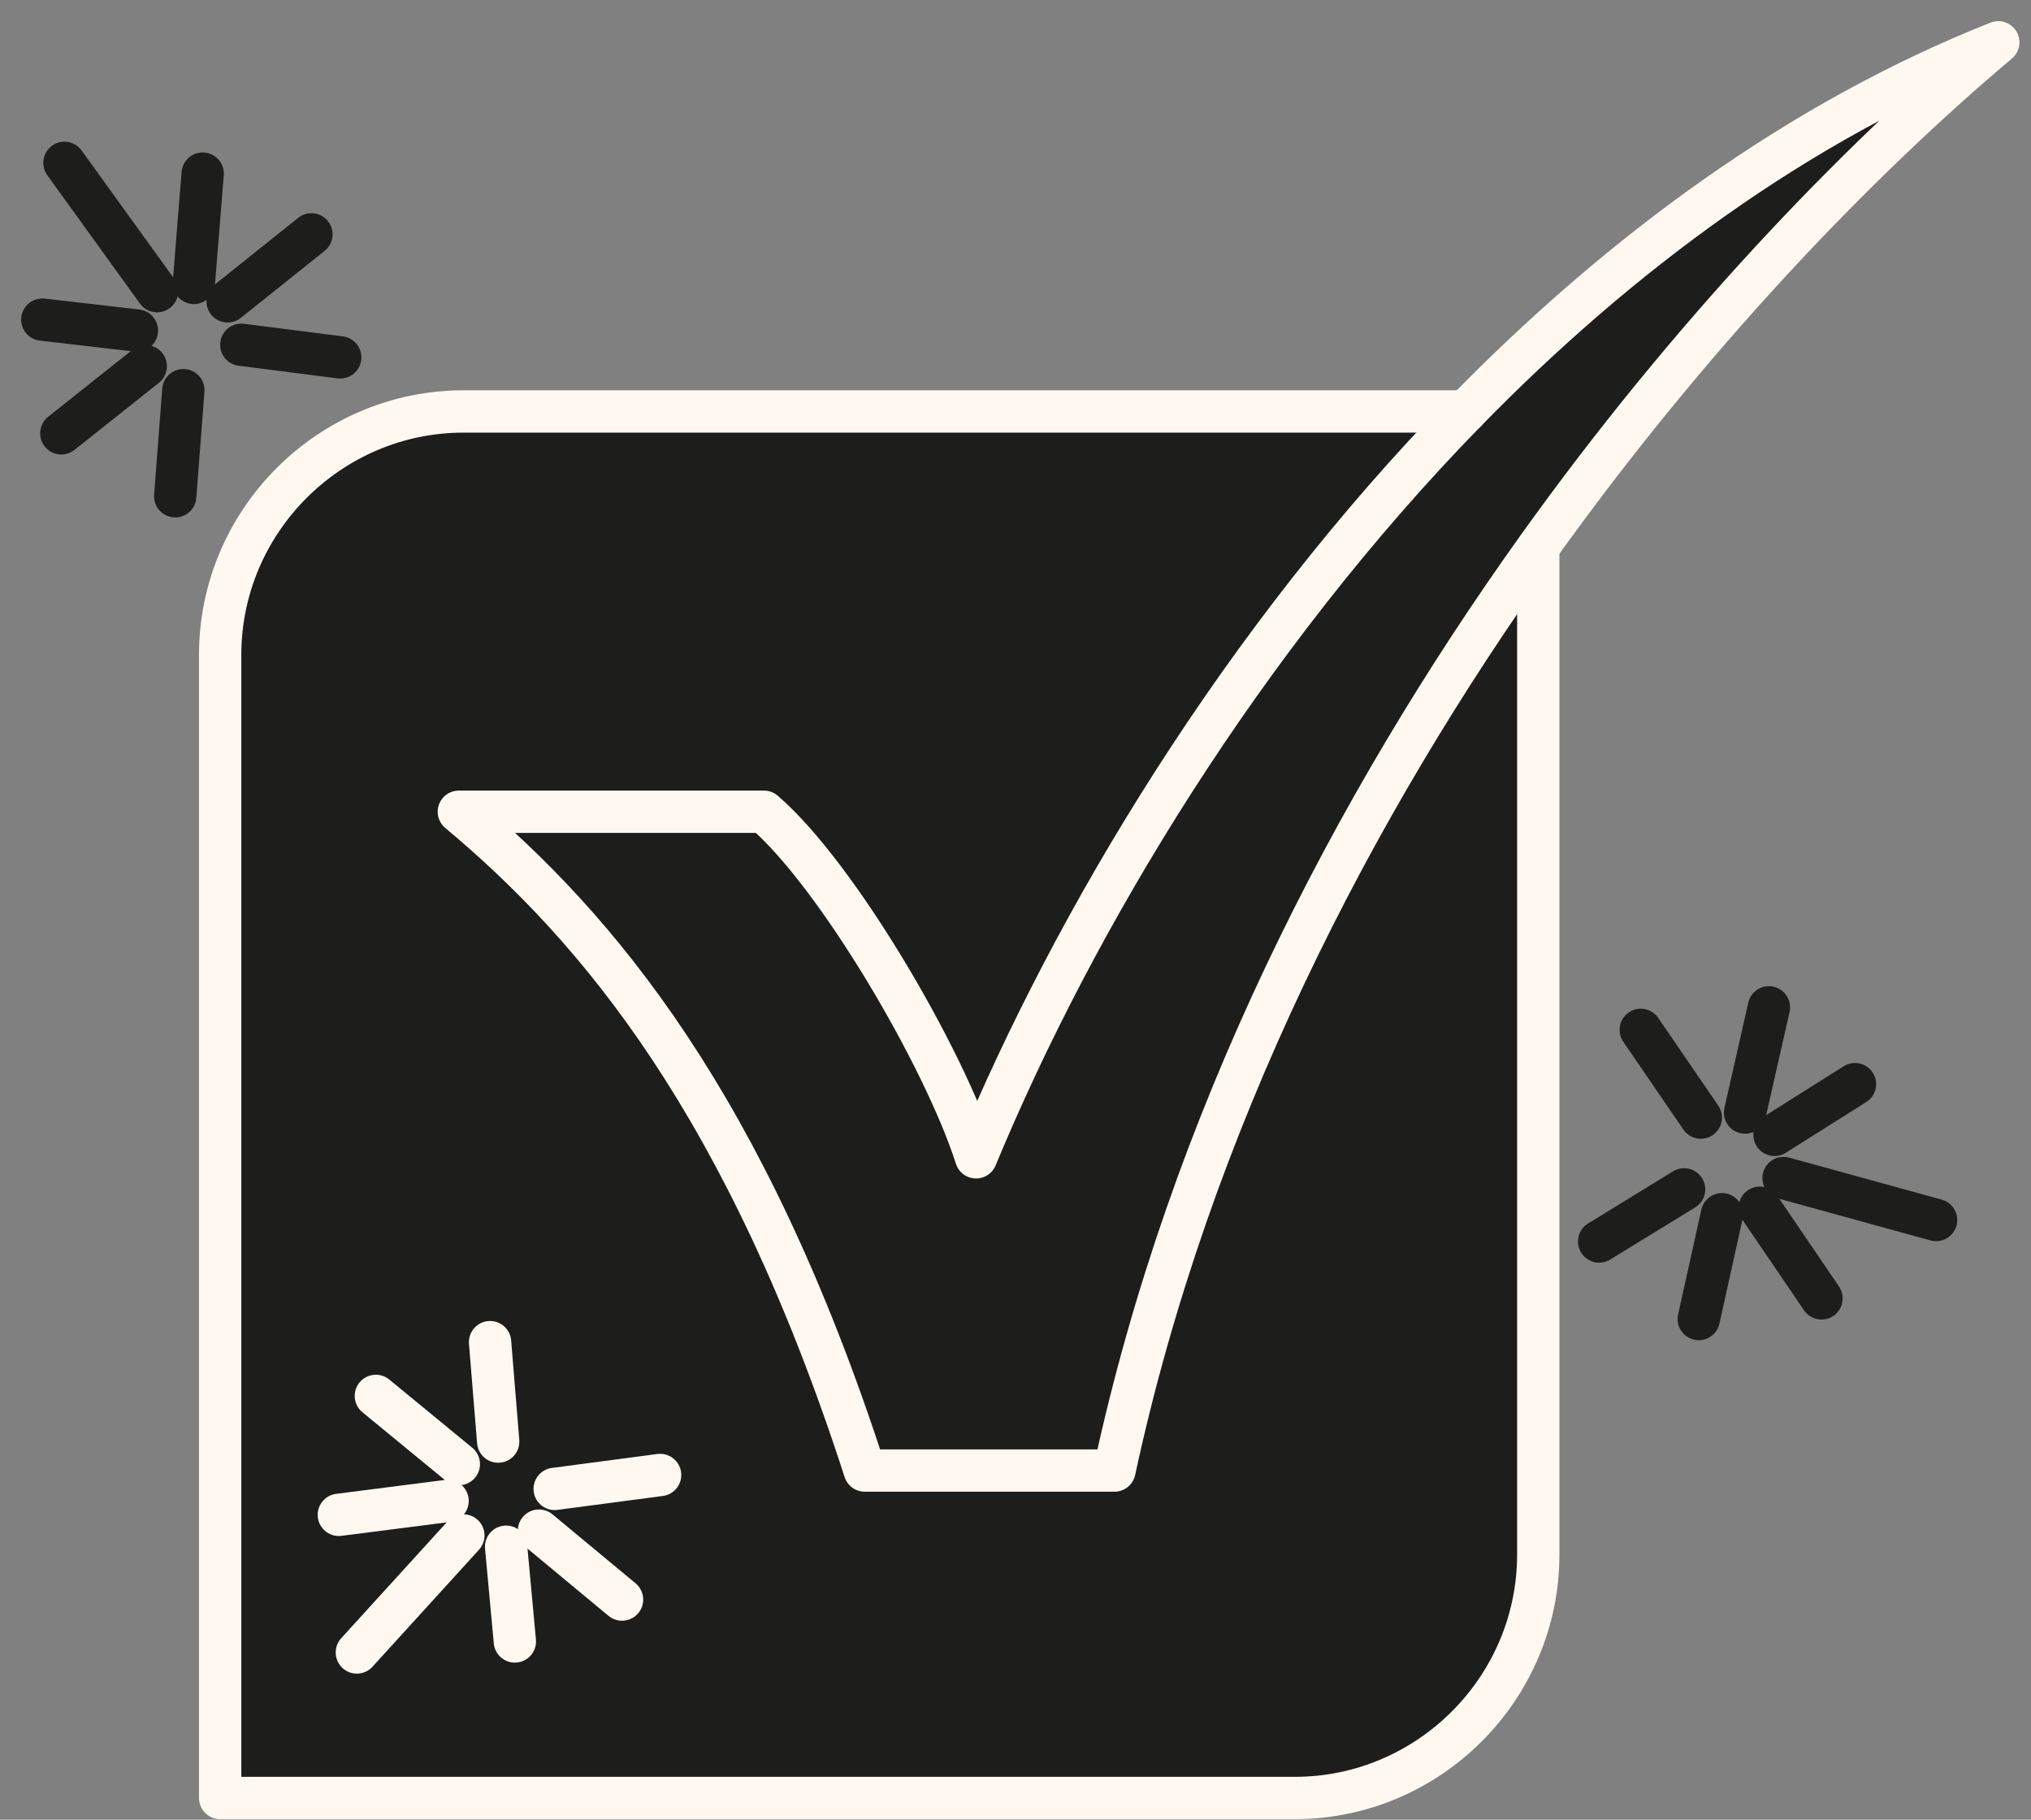 <svg width="48" height="43" viewBox="0 0 48 43" fill="none" xmlns="http://www.w3.org/2000/svg">
<rect x="0" y="0" width="48" height="43" fill="#808080" stroke="none"/>
<g id="g10">
<g id="g12">
<g id="g14">
<g id="g20">
<g id="g38">
<g id="g36">
<g id="g30">
<path id="path28" d="M47.223 1C43.808 3.879 39.902 7.962 36.345 12.933C31.961 19.058 28.106 26.528 26.335 34.75H20.433C17.637 26.106 14.121 21.922 10.84 19.182H18.05C19.78 20.667 22.313 24.995 23.064 27.348C25.394 21.727 29.36 15.126 34.635 9.723C38.253 6.019 42.482 2.877 47.223 1Z" fill="#1D1E1C"/>
</g>
<g id="g34">
<path id="path32" d="M36.351 12.933V36.736C36.351 39.9 33.761 42.488 30.596 42.488H5.199V15.475C5.199 12.313 7.787 9.723 10.952 9.723H34.641C29.366 15.126 25.4 21.726 23.07 27.348C22.318 24.995 19.786 20.666 18.055 19.181H10.846C14.127 21.921 17.643 26.105 20.439 34.75H26.341C28.112 26.528 31.967 19.058 36.351 12.933Z" fill="#1D1E1C"/>
</g>
</g>
</g>
</g>
<g id="g40">
<path id="path42" d="M36.355 12.933V36.736C36.355 39.9 33.764 42.488 30.6 42.488H5.203V15.475C5.203 12.313 7.791 9.723 10.956 9.723H34.645" stroke="#FFF8F1" stroke-miterlimit="10" stroke-linecap="round" stroke-linejoin="round"/>
</g>
<g id="g44">
<path id="path46" d="M1.523 3.848L3.712 6.881" stroke="#1D1E1C" stroke-miterlimit="10" stroke-linecap="round" stroke-linejoin="round"/>
</g>
<g id="g48">
<path id="path50" d="M1.449 10.24L3.445 8.654" stroke="#1D1E1C" stroke-miterlimit="10" stroke-linecap="round" stroke-linejoin="round"/>
</g>
<g id="g52">
<path id="path54" d="M5.379 7.121L7.36 5.538" stroke="#1D1E1C" stroke-miterlimit="10" stroke-linecap="round" stroke-linejoin="round"/>
</g>
<g id="g56">
<path id="path58" d="M3.236 7.811L1 7.553" stroke="#1D1E1C" stroke-miterlimit="10" stroke-linecap="round" stroke-linejoin="round"/>
</g>
<g id="g60">
<path id="path62" d="M4.582 6.686L4.79 4.103" stroke="#1D1E1C" stroke-miterlimit="10" stroke-linecap="round" stroke-linejoin="round"/>
</g>
<g id="g64">
<path id="path66" d="M4.333 9.22L4.141 11.727" stroke="#1D1E1C" stroke-miterlimit="10" stroke-linecap="round" stroke-linejoin="round"/>
</g>
<g id="g68">
<path id="path70" d="M5.703 8.147L8.041 8.445" stroke="#1D1E1C" stroke-miterlimit="10" stroke-linecap="round" stroke-linejoin="round"/>
</g>
<g id="g72">
<path id="path74" d="M45.757 28.83L42.152 27.838" stroke="#1D1E1C" stroke-miterlimit="10" stroke-linecap="round" stroke-linejoin="round"/>
</g>
<g id="g76">
<path id="path78" d="M41.806 23.804L41.242 26.291" stroke="#1D1E1C" stroke-miterlimit="10" stroke-linecap="round" stroke-linejoin="round"/>
</g>
<g id="g80">
<path id="path82" d="M40.697 28.693L40.148 31.17" stroke="#1D1E1C" stroke-miterlimit="10" stroke-linecap="round" stroke-linejoin="round"/>
</g>
<g id="g84">
<path id="path86" d="M41.938 26.818L43.84 25.619" stroke="#1D1E1C" stroke-miterlimit="10" stroke-linecap="round" stroke-linejoin="round"/>
</g>
<g id="g88">
<path id="path90" d="M41.59 28.539L43.049 30.682" stroke="#1D1E1C" stroke-miterlimit="10" stroke-linecap="round" stroke-linejoin="round"/>
</g>
<g id="g92">
<path id="path94" d="M40.197 26.41L38.777 24.336" stroke="#1D1E1C" stroke-miterlimit="10" stroke-linecap="round" stroke-linejoin="round"/>
</g>
<g id="g96">
<path id="path98" d="M39.802 28.106L37.793 29.338" stroke="#1D1E1C" stroke-miterlimit="10" stroke-linecap="round" stroke-linejoin="round"/>
</g>
<g id="g100">
<path id="path102" d="M8.434 39.049L10.951 36.284" stroke="#FFF8F1" stroke-miterlimit="10" stroke-linecap="round" stroke-linejoin="round"/>
</g>
<g id="g104">
<path id="path106" d="M14.701 37.799L12.738 36.17" stroke="#FFF8F1" stroke-miterlimit="10" stroke-linecap="round" stroke-linejoin="round"/>
</g>
<g id="g108">
<path id="path110" d="M10.844 34.598L8.883 32.986" stroke="#FFF8F1" stroke-miterlimit="10" stroke-linecap="round" stroke-linejoin="round"/>
</g>
<g id="g112">
<path id="path114" d="M11.961 36.55L12.168 38.789" stroke="#FFF8F1" stroke-miterlimit="10" stroke-linecap="round" stroke-linejoin="round"/>
</g>
<g id="g116">
<path id="path118" d="M10.578 35.468L8.008 35.797" stroke="#FFF8F1" stroke-miterlimit="10" stroke-linecap="round" stroke-linejoin="round"/>
</g>
<g id="g120">
<path id="path122" d="M13.109 35.184L15.601 34.855" stroke="#FFF8F1" stroke-miterlimit="10" stroke-linecap="round" stroke-linejoin="round"/>
</g>
<g id="g124">
<path id="path126" d="M11.774 34.066L11.582 31.716" stroke="#FFF8F1" stroke-miterlimit="10" stroke-linecap="round" stroke-linejoin="round"/>
</g>
<g id="g128">
<path id="path130" d="M36.349 12.933C31.965 19.058 28.11 26.528 26.339 34.75H20.437C17.641 26.106 14.125 21.922 10.844 19.182H18.054C19.784 20.667 22.317 24.995 23.068 27.348C25.398 21.727 29.364 15.126 34.639 9.723C38.257 6.019 42.486 2.877 47.227 1C43.812 3.879 39.906 7.962 36.349 12.933Z" stroke="#FFF8F1" stroke-miterlimit="10" stroke-linecap="round" stroke-linejoin="round"/>
</g>
</g>
</g>
</g>
</svg>
